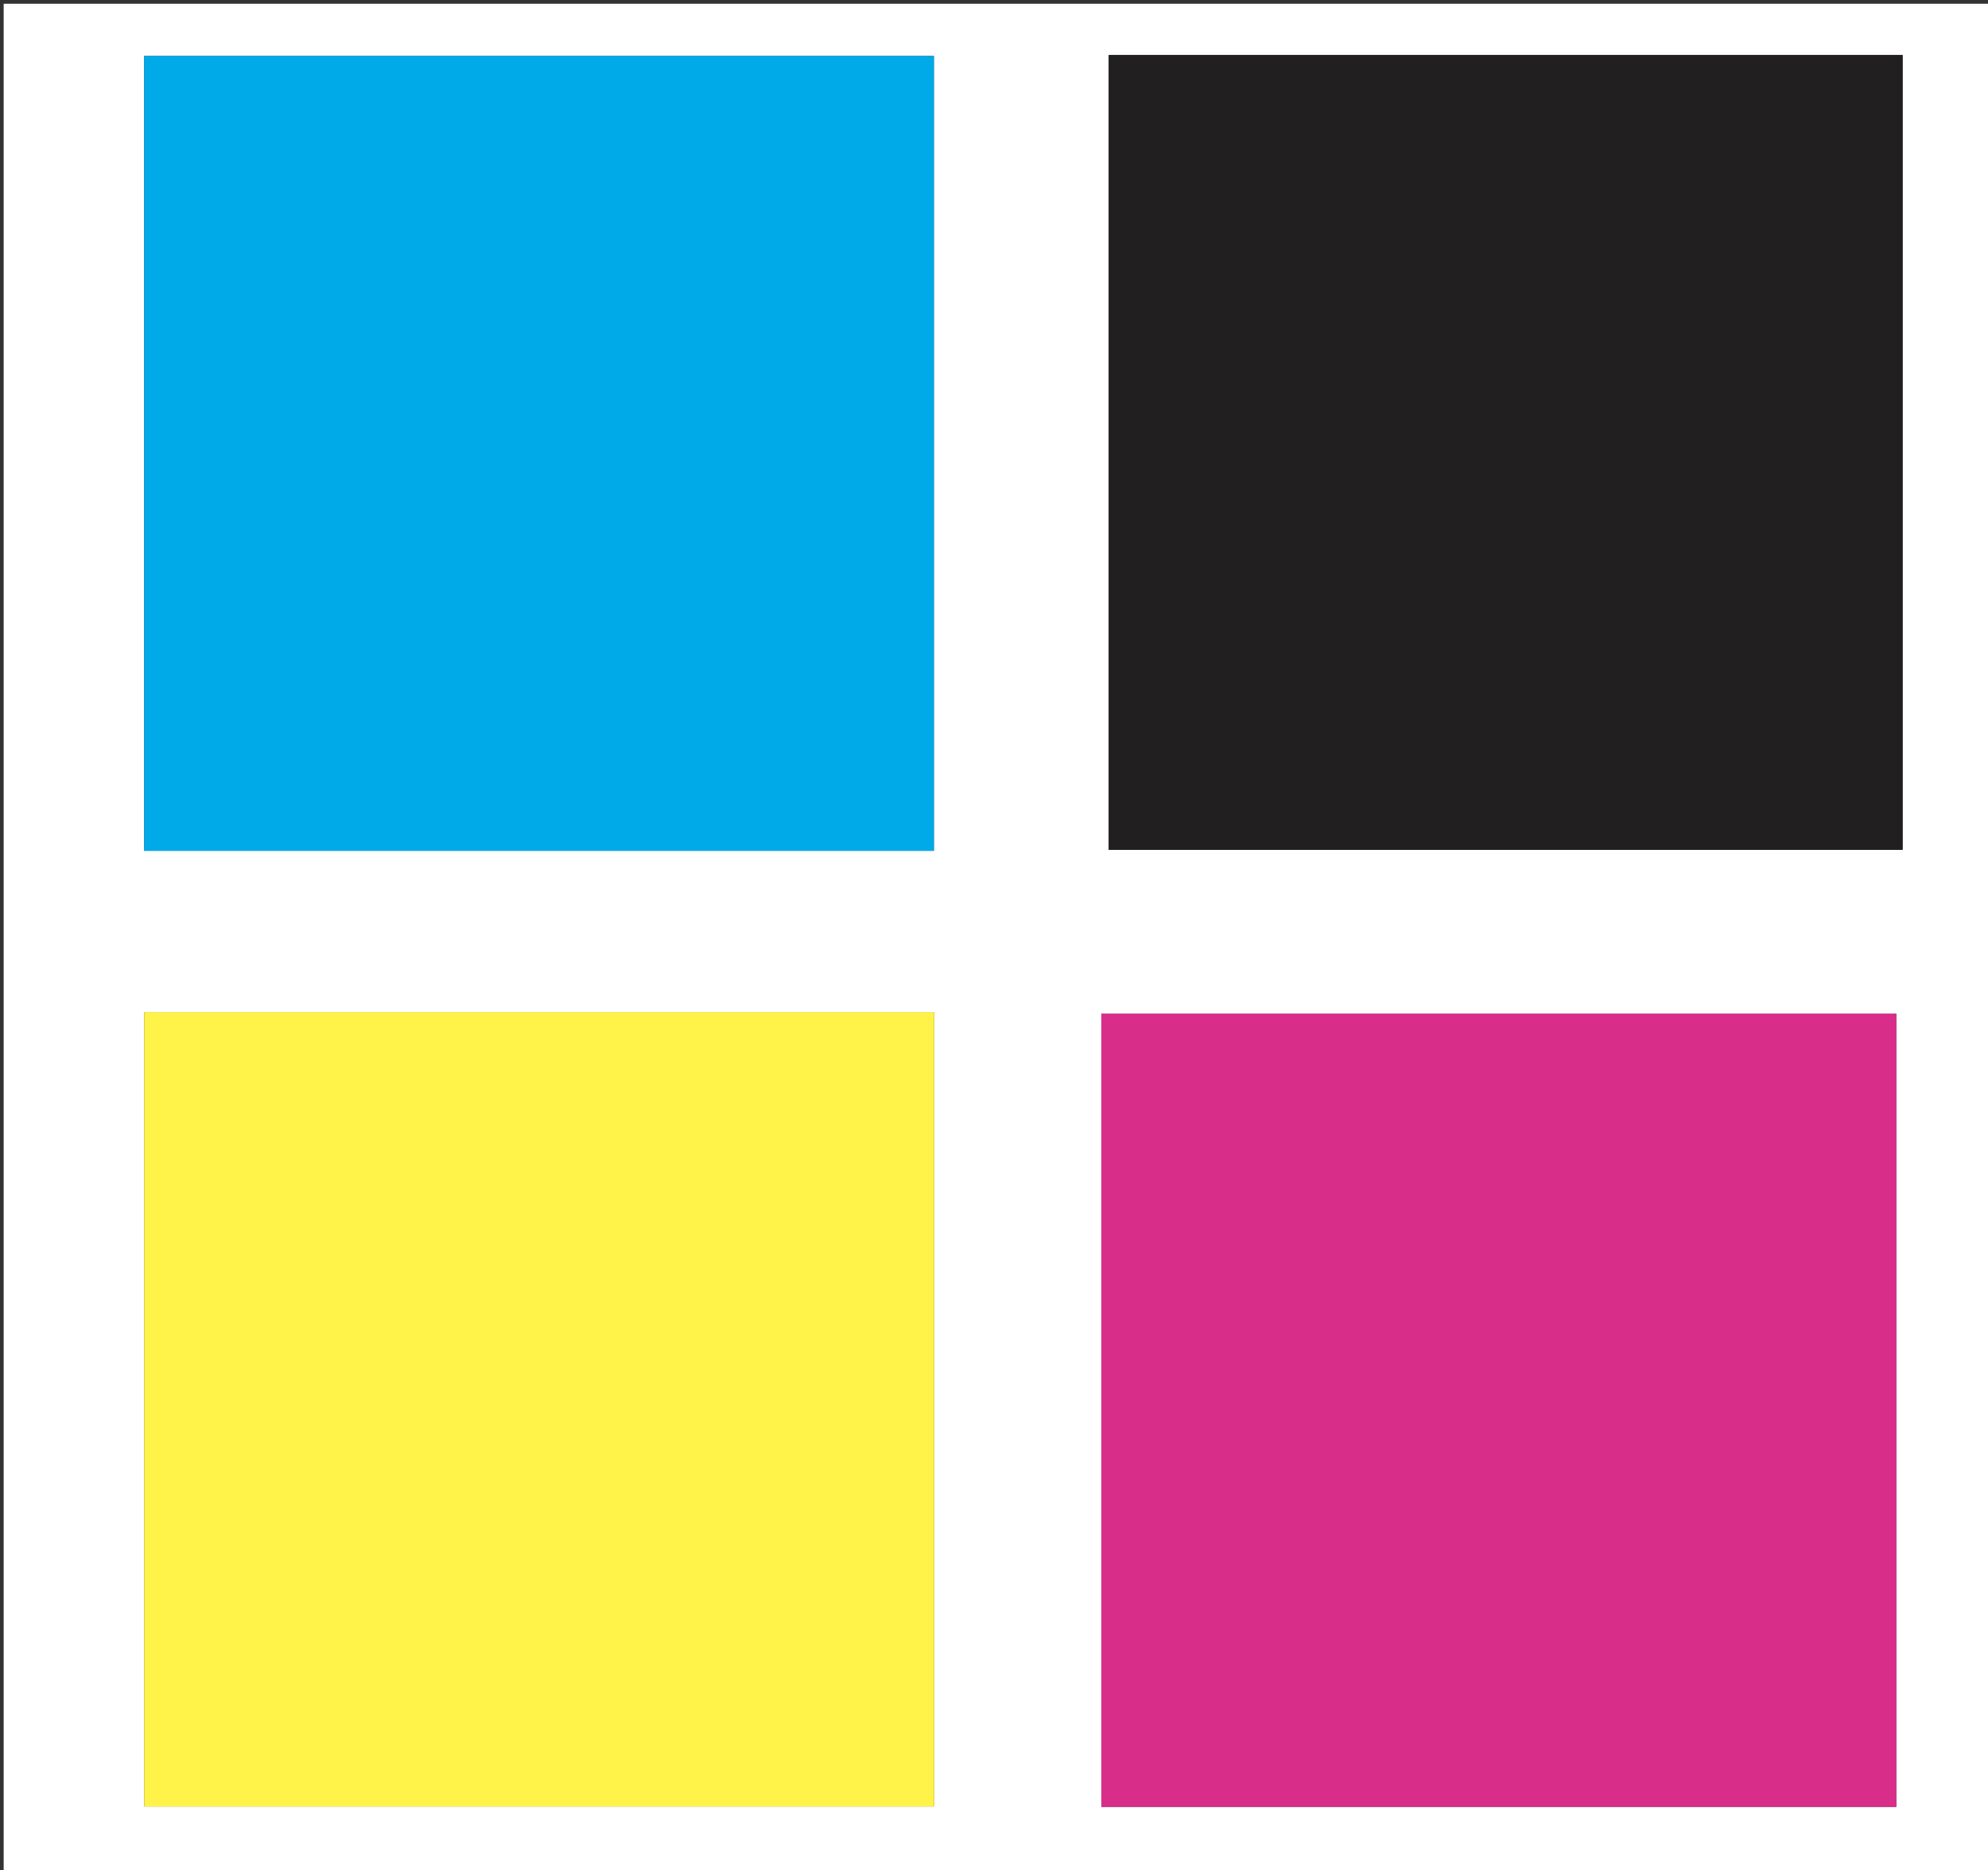 <svg version="1.1" id="Layer_1" xmlns="http://www.w3.org/2000/svg" xmlns:xlink="http://www.w3.org/1999/xlink" x="0px" y="0px"
	 width="100%" viewBox="0 0 542 510" enable-background="new 0 0 542 510" xml:space="preserve">
<rect x="0" y="0" width="542" height="510" fill="#333333" stroke="none"/>
<path fill="#FFFFFF" opacity="1" stroke="none" 
	d="
M1,201 
	C1,134.016 1,67.532 1,1.024 
	C181.608,1.024 362.216,1.024 542.912,1.024 
	C542.912,170.901 542.912,340.802 542.912,510.851 
	C362.333,510.851 181.667,510.851 1,510.851 
	C1,407.784 1,304.642 1,201 
M308.577,15 
	C306.473,15 304.369,15 302.275,15 
	C302.275,87.608 302.275,159.668 302.275,231.724 
	C374.61,231.724 446.67,231.724 518.722,231.724 
	C518.722,159.387 518.722,87.327 518.722,15 
	C448.817,15 379.19,15 308.577,15 
M517,408.5 
	C517,364.421 517,320.342 517,276.395 
	C444.258,276.395 372.218,276.395 300.262,276.395 
	C300.262,348.712 300.262,420.635 300.262,492.694 
	C372.564,492.694 444.605,492.694 517,492.694 
	C517,464.759 517,437.13 517,408.5 
M197.5,232 
	C216.589,232 235.677,232 254.611,232 
	C254.611,159.257 254.611,87.204 254.611,15.256 
	C182.621,15.256 111.019,15.256 39.301,15.256 
	C39.301,87.566 39.301,159.618 39.301,232 
	C91.9,232 144.2,232 197.5,232 
M235.5,276 
	C170.091,276 104.682,276 39.309,276 
	C39.309,348.714 39.309,420.631 39.309,492.602 
	C111.322,492.602 183.024,492.602 254.691,492.602 
	C254.691,420.286 254.691,348.369 254.691,276 
	C248.426,276 242.463,276 235.5,276 
z"/>
<path fill="#221F20" opacity="1" stroke="none" 
	d="
M309.07,15 
	C379.19,15 448.817,15 518.722,15 
	C518.722,87.327 518.722,159.387 518.722,231.724 
	C446.67,231.724 374.61,231.724 302.275,231.724 
	C302.275,159.668 302.275,87.608 302.275,15 
	C304.369,15 306.473,15 309.07,15 
z"/>
<path fill="#D92D8A" opacity="1" stroke="none" 
	d="
M517,409 
	C517,437.13 517,464.759 517,492.694 
	C444.605,492.694 372.564,492.694 300.262,492.694 
	C300.262,420.635 300.262,348.712 300.262,276.395 
	C372.218,276.395 444.258,276.395 517,276.395 
	C517,320.342 517,364.421 517,409 
z"/>
<path fill="#00AAE9" opacity="1" stroke="none" 
	d="
M197,232 
	C144.2,232 91.9,232 39.301,232 
	C39.301,159.618 39.301,87.566 39.301,15.256 
	C111.019,15.256 182.621,15.256 254.611,15.256 
	C254.611,87.204 254.611,159.257 254.611,232 
	C235.677,232 216.589,232 197,232 
z"/>
<path fill="#FFF34A" opacity="1" stroke="none" 
	d="
M235.999,276 
	C242.463,276 248.426,276 254.691,276 
	C254.691,348.369 254.691,420.286 254.691,492.602 
	C183.024,492.602 111.322,492.602 39.309,492.602 
	C39.309,420.631 39.309,348.714 39.309,276 
	C104.682,276 170.091,276 235.999,276 
z"/>
</svg>
